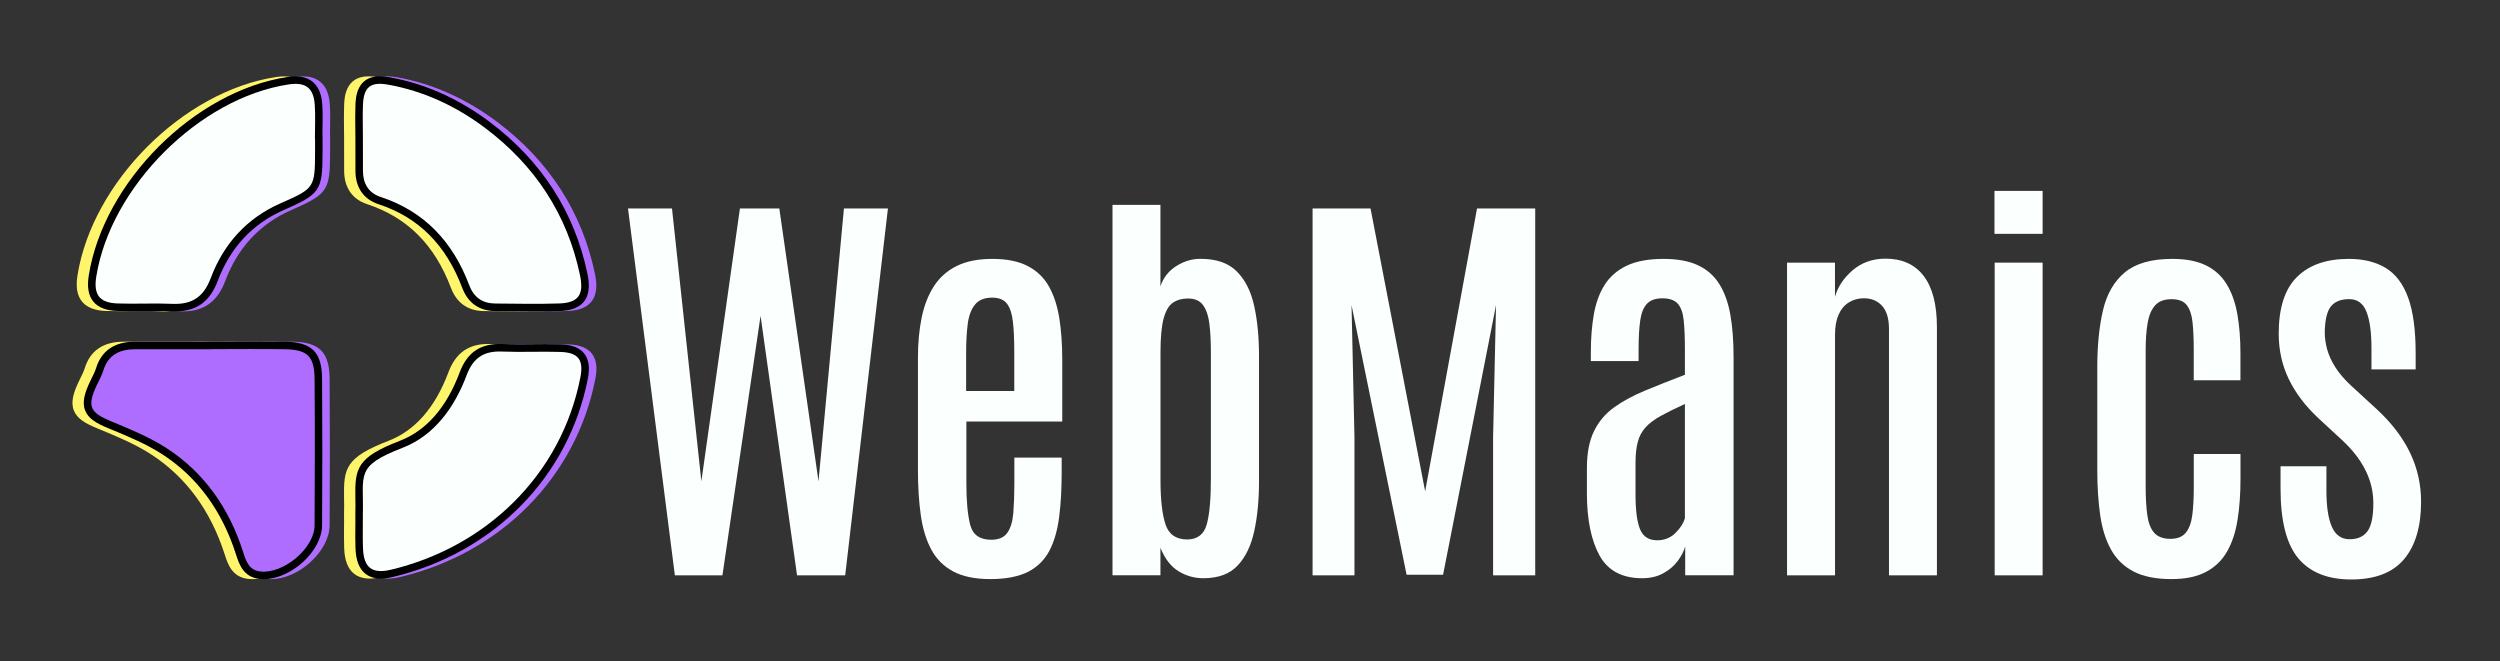 <svg version="1.1" id="Layer_1" xmlns="http://www.w3.org/2000/svg" xmlns:xlink="http://www.w3.org/1999/xlink" x="0px" y="0px"
	 viewBox="0 0 519.91 137.48" style="enable-background:new 0 0 519.91 137.48;" xml:space="preserve">
<rect x="0" y="0" width="519.91" height="137.48" fill="#333333" stroke="none"/>
<style type="text/css">
	.st0{fill:#AF6DFF;}
	.st1{fill:#FFF56D;}
	.st2{fill:#FBFFFE;}
</style>
<g>
	<g>
		<g>
			<path class="st1" d="M56.97,71.06c-1.78-0.03-3.69-0.05-6.01-0.05c-1.55,0-3.09,0.01-4.64,0.01c-1.54,0.01-3.08,0.01-4.62,0.01
				l-1.52,0.02l-7.99,0c-2.17,0-4.35,0-6.52,0.01c-4.21,0.01-6.92,1.87-8.05,5.53c-0.2,0.65-0.53,1.31-0.88,2.01
				c-0.17,0.33-0.33,0.67-0.48,1c-0.89,1.93-1.61,3.96-0.91,5.75c0.67,1.71,2.33,2.68,4.8,3.7l0.46,0.19
				c3.71,1.53,7.54,3.12,10.84,5.27c7.22,4.69,12.36,11.67,15.28,20.79c0.64,2,1.51,4.73,4.92,5.1c0.27,0.03,0.55,0.04,0.83,0.04
				c5.75,0,12.11-5.85,12.15-11.18c0.07-10.35,0.07-20.61,0-30.5C64.59,73.25,62.51,71.16,56.97,71.06z"/>
			<path class="st1" d="M64.67,21.73c-0.31-4.83-3.21-5.85-5.58-5.85c-0.52,0-1.08,0.05-1.69,0.14
				c-19.29,2.93-38.2,21.83-41.29,41.27c-0.38,2.41-0.07,4.2,0.96,5.44c1.02,1.23,2.66,1.87,5.02,1.94c0.95,0.03,1.9,0.04,2.85,0.04
				c0.84,0,1.68-0.01,2.53-0.02c0.83-0.01,1.67-0.02,2.5-0.02c1.34,0,2.44,0.02,3.44,0.07c0.23,0.01,0.45,0.02,0.68,0.02
				c4.41,0,7.22-2.02,8.85-6.37c2.59-6.89,7.2-11.84,13.7-14.7c7.63-3.35,8.08-4.03,8.09-12.09v-2.74l-0.02-1.16
				c0-0.33,0.01-0.66,0.01-1C64.75,25.09,64.78,23.41,64.67,21.73z"/>
			<path class="st1" d="M71.56,28.5c0,0,0,5.78,0.01,7.05c0.01,3.45,1.7,5.9,4.76,6.9c8.36,2.75,14.07,8.45,17.46,17.44
				c1.18,3.11,3.53,4.77,6.81,4.8l2.55,0.03c1.81,0.02,3.62,0.04,5.43,0.04c2.01,0,3.77-0.02,5.39-0.08
				c1.58-0.05,3.83-0.31,5.14-1.99c1.35-1.72,1.05-4.12,0.7-5.78c-2.68-12.8-9.5-23.4-20.27-31.51c-6.46-4.86-13.48-8-20.86-9.33
				c-0.76-0.14-1.42-0.2-2.03-0.2c-4.84,0-5.02,4.45-5.08,5.91c-0.06,1.6-0.05,3.2-0.03,4.75C71.55,27.19,71.56,27.84,71.56,28.5z"
				/>
			<path class="st1" d="M119.14,73.51c-1.27-1.59-3.4-1.84-4.89-1.89c-1.05-0.03-2.1-0.05-3.15-0.05c-0.88,0-1.76,0.01-2.64,0.02
				c-0.87,0.01-1.74,0.02-2.61,0.02c-1.44,0-2.61-0.02-3.69-0.07c-0.21-0.01-0.42-0.01-0.62-0.01c-4.14,0-6.78,1.88-8.3,5.93
				c-2.74,7.3-6.93,12.09-12.46,14.22c-8.91,3.44-9.33,5.71-9.23,11.77c0.02,1.02,0.04,2.17,0,3.48c0,0.11,0,0.22,0,0.32l0.01,1.09
				c0,0.36-0.01,0.72-0.01,1.07c-0.01,1.52-0.03,3.09,0.03,4.65c0.18,5.18,2.97,6.26,5.28,6.26c0.74,0,1.55-0.11,2.47-0.33
				c21.03-5.02,36.57-20.82,40.57-41.24C120.17,77.27,120.42,75.11,119.14,73.51z"/>
		</g>
		<g>
			<path class="st0" d="M60.89,71.06c-1.78-0.03-3.69-0.05-6.01-0.05c-1.55,0-3.09,0.01-4.64,0.01c-1.54,0.01-3.08,0.01-4.62,0.01
				l-1.52,0.02l-7.99,0c-2.17,0-4.35,0-6.52,0.01c-4.21,0.01-6.92,1.87-8.05,5.53c-0.2,0.65-0.53,1.31-0.88,2.01
				c-0.17,0.33-0.33,0.67-0.48,1c-0.89,1.93-1.61,3.96-0.91,5.75c0.67,1.71,2.33,2.68,4.8,3.7l0.46,0.19
				c3.71,1.53,7.54,3.12,10.84,5.27c7.22,4.69,12.36,11.67,15.28,20.79c0.64,2,1.51,4.73,4.92,5.1c0.27,0.03,0.55,0.04,0.83,0.04
				c5.75,0,12.11-5.85,12.15-11.18c0.07-10.35,0.07-20.61,0-30.5C68.5,73.25,66.43,71.16,60.89,71.06z"/>
			<path class="st0" d="M68.59,21.73c-0.31-4.83-3.21-5.85-5.58-5.85c-0.52,0-1.08,0.05-1.69,0.14
				c-19.29,2.93-38.2,21.83-41.29,41.27c-0.38,2.41-0.07,4.2,0.96,5.44c1.02,1.23,2.66,1.87,5.02,1.94c0.95,0.03,1.9,0.04,2.85,0.04
				c0.84,0,1.68-0.01,2.53-0.02c0.83-0.01,1.67-0.02,2.5-0.02c1.34,0,2.44,0.02,3.44,0.07c0.23,0.01,0.45,0.02,0.68,0.02
				c4.41,0,7.22-2.02,8.85-6.37c2.59-6.89,7.2-11.84,13.7-14.7c7.63-3.35,8.08-4.03,8.09-12.09v-2.74l-0.02-1.16
				c0-0.33,0.01-0.66,0.01-1C68.67,25.09,68.69,23.41,68.59,21.73z"/>
			<path class="st0" d="M75.47,28.5c0,0,0,5.78,0.01,7.05c0.01,3.45,1.7,5.9,4.76,6.9c8.36,2.75,14.07,8.45,17.46,17.44
				c1.18,3.11,3.53,4.77,6.81,4.8l2.55,0.03c1.81,0.02,3.62,0.04,5.43,0.04c2.01,0,3.77-0.02,5.39-0.08
				c1.58-0.05,3.83-0.31,5.14-1.99c1.35-1.72,1.05-4.12,0.7-5.78c-2.68-12.8-9.5-23.4-20.27-31.51c-6.46-4.86-13.48-8-20.86-9.33
				c-0.76-0.14-1.42-0.2-2.03-0.2c-4.84,0-5.02,4.45-5.08,5.91c-0.06,1.6-0.05,3.2-0.03,4.75C75.46,27.19,75.47,27.84,75.47,28.5z"
				/>
			<path class="st0" d="M123.06,73.51c-1.27-1.59-3.4-1.84-4.89-1.89c-1.05-0.03-2.1-0.05-3.15-0.05c-0.88,0-1.76,0.01-2.64,0.02
				c-0.87,0.01-1.74,0.02-2.61,0.02c-1.44,0-2.61-0.02-3.69-0.07c-0.21-0.01-0.42-0.01-0.62-0.01c-4.14,0-6.78,1.88-8.3,5.93
				c-2.74,7.3-6.93,12.09-12.46,14.22c-8.91,3.44-9.33,5.71-9.23,11.77c0.02,1.02,0.04,2.17,0,3.48c0,0.11,0,0.22,0,0.32l0.01,1.09
				c0,0.36-0.01,0.72-0.01,1.07c-0.01,1.52-0.03,3.09,0.03,4.65c0.18,5.18,2.97,6.26,5.28,6.26c0.74,0,1.55-0.11,2.47-0.33
				c21.03-5.02,36.57-20.82,40.57-41.24C124.09,77.27,124.33,75.11,123.06,73.51z"/>
		</g>
		<g>
			<path d="M59.32,71.06c-1.78-0.03-3.69-0.05-6.01-0.05c-1.55,0-3.09,0.01-4.64,0.01c-1.54,0.01-3.08,0.01-4.62,0.01l-1.52,0.02
				l-7.99,0c-2.17,0-4.35,0-6.52,0.01c-4.21,0.01-6.92,1.87-8.05,5.53c-0.2,0.65-0.53,1.31-0.88,2.01c-0.17,0.33-0.33,0.67-0.48,1
				c-0.89,1.93-1.61,3.96-0.91,5.75c0.67,1.71,2.33,2.68,4.8,3.7l0.46,0.19c3.71,1.53,7.54,3.12,10.84,5.27
				c7.22,4.69,12.36,11.67,15.28,20.79c0.64,2,1.51,4.73,4.92,5.1c0.27,0.03,0.55,0.04,0.83,0.04c5.75,0,12.11-5.85,12.15-11.18
				c0.07-10.35,0.07-20.61,0-30.5C66.94,73.25,64.86,71.16,59.32,71.06z"/>
			<path d="M67.02,21.73c-0.31-4.83-3.21-5.85-5.58-5.85c-0.52,0-1.08,0.05-1.69,0.14c-19.29,2.93-38.2,21.83-41.29,41.27
				c-0.38,2.41-0.07,4.2,0.96,5.44c1.02,1.23,2.66,1.87,5.02,1.94c0.95,0.03,1.9,0.04,2.85,0.04c0.84,0,1.68-0.01,2.53-0.02
				c0.83-0.01,1.67-0.02,2.5-0.02c1.34,0,2.44,0.02,3.44,0.07c0.23,0.01,0.45,0.02,0.68,0.02c4.41,0,7.22-2.02,8.85-6.37
				c2.59-6.89,7.2-11.84,13.7-14.7c7.63-3.35,8.08-4.03,8.09-12.09v-2.74l-0.02-1.16c0-0.33,0.01-0.66,0.01-1
				C67.1,25.09,67.13,23.41,67.02,21.73z"/>
			<path d="M73.91,28.5c0,0,0,5.78,0.01,7.05c0.01,3.45,1.7,5.9,4.76,6.9c8.36,2.75,14.07,8.45,17.46,17.44
				c1.18,3.11,3.53,4.77,6.81,4.8l2.55,0.03c1.81,0.02,3.62,0.04,5.43,0.04c2.01,0,3.77-0.02,5.39-0.08
				c1.58-0.05,3.83-0.31,5.14-1.99c1.35-1.72,1.05-4.12,0.7-5.78c-2.68-12.8-9.5-23.4-20.27-31.51c-6.46-4.86-13.48-8-20.86-9.33
				c-0.76-0.14-1.42-0.2-2.03-0.2c-4.84,0-5.02,4.45-5.08,5.91c-0.06,1.6-0.05,3.2-0.03,4.75C73.9,27.19,73.91,27.84,73.91,28.5z"/>
			<path d="M121.49,73.51c-1.27-1.59-3.4-1.84-4.89-1.89c-1.05-0.03-2.1-0.05-3.15-0.05c-0.88,0-1.76,0.01-2.64,0.02
				c-0.87,0.01-1.74,0.02-2.61,0.02c-1.44,0-2.61-0.02-3.69-0.07c-0.21-0.01-0.42-0.01-0.62-0.01c-4.14,0-6.78,1.88-8.3,5.93
				c-2.74,7.3-6.93,12.09-12.46,14.22c-8.91,3.44-9.33,5.71-9.23,11.77c0.02,1.02,0.04,2.17,0,3.48c0,0.11,0,0.22,0,0.32l0.01,1.09
				c0,0.36-0.01,0.72-0.01,1.07c-0.01,1.52-0.03,3.09,0.03,4.65c0.18,5.18,2.97,6.26,5.28,6.26c0.74,0,1.55-0.11,2.47-0.33
				c21.03-5.02,36.57-20.82,40.57-41.24C122.52,77.27,122.76,75.11,121.49,73.51z"/>
		</g>
		<path class="st0" d="M44.06,72.61c5.08,0,10.16-0.07,15.24,0.02c4.65,0.08,6.08,1.49,6.12,6.15c0.08,10.16,0.07,20.32,0,30.48
			c-0.03,4.75-6.42,10.11-11.25,9.59c-2.41-0.26-2.99-2.14-3.61-4.06c-2.87-8.98-7.97-16.43-15.9-21.58
			c-3.56-2.31-7.6-3.95-11.55-5.59c-4.37-1.81-5.03-3.08-3.06-7.35c0.49-1.06,1.09-2.1,1.44-3.21c1.01-3.27,3.4-4.42,6.56-4.43
			c5.34-0.01,10.68,0,16.02,0C44.06,72.62,44.06,72.61,44.06,72.61z"/>
		<path class="st2" d="M65.52,28.87c0,0.91,0,1.83,0,2.74c-0.01,7.47-0.19,7.6-7.16,10.66c-7.04,3.09-11.87,8.47-14.54,15.58
			c-1.47,3.92-3.92,5.52-7.98,5.34c-3.77-0.17-7.56,0.05-11.34-0.08c-3.81-0.12-5.08-1.81-4.48-5.58
			c2.97-18.68,21.45-37.16,39.98-39.97c3.54-0.54,5.23,0.71,5.46,4.26c0.15,2.34,0.03,4.69,0.03,7.04
			C65.5,28.87,65.51,28.87,65.52,28.87z"/>
		<path class="st2" d="M75.47,28.49c0-2.22-0.08-4.44,0.01-6.65c0.15-3.73,1.54-4.9,5.26-4.23c7.47,1.34,14.23,4.54,20.2,9.04
			c10.25,7.72,17.02,17.88,19.68,30.58c0.85,4.06-0.31,5.75-4.36,5.88c-4.43,0.14-8.87,0.05-13.31,0.01
			c-2.63-0.02-4.42-1.3-5.36-3.79C94.23,50.42,88.4,44,79.16,40.96c-2.53-0.83-3.67-2.79-3.68-5.42
			C75.47,33.19,75.48,30.84,75.47,28.49z"/>
		<path class="st2" d="M75.46,107.37c0-0.13,0-0.26,0-0.39c0.23-8.31-1.73-9.99,8.23-13.84c6.64-2.56,10.86-8.45,13.36-15.13
			c1.37-3.65,3.63-5.06,7.39-4.9c4.03,0.17,8.08-0.05,12.11,0.08c3.73,0.12,4.86,1.65,4.15,5.28c-4.01,20.5-19.8,35.34-39.39,40.01
			c-3.97,0.95-5.68-0.46-5.82-4.47C75.4,111.8,75.47,109.58,75.46,107.37C75.46,107.37,75.46,107.37,75.46,107.37z"/>
	</g>
	<g>
		<g>
			<path class="st2" d="M140.35,119.65l-9.75-76.3h9.15l6.11,56.75l8.02-56.75h8.19l8.15,56.75l5.29-56.75h9.15l-8.89,76.3h-10.01
				l-7.59-53.97l-7.93,53.97H140.35z"/>
			<path class="st2" d="M205.95,120.43c-3.18,0-5.76-0.54-7.74-1.6c-1.98-1.07-3.5-2.59-4.55-4.57c-1.06-1.98-1.78-4.36-2.17-7.13
				s-0.59-5.85-0.59-9.23V74.34c0-3.03,0.26-5.81,0.78-8.32c0.52-2.52,1.37-4.68,2.54-6.5s2.75-3.22,4.75-4.21
				c1.99-0.98,4.47-1.47,7.41-1.47c3.01,0,5.46,0.5,7.37,1.5c1.91,1,3.37,2.41,4.4,4.25c1.03,1.84,1.74,4.03,2.15,6.59
				c0.4,2.56,0.61,5.4,0.61,8.52v12.96h-19.94v12.88c0,3.7,0.27,6.57,0.8,8.63c0.54,2.05,1.99,3.08,4.36,3.08
				c1.56,0,2.68-0.48,3.36-1.45c0.68-0.97,1.09-2.33,1.24-4.08c0.14-1.75,0.22-3.78,0.22-6.09v-5.46h9.84v3.08
				c0,3.41-0.17,6.49-0.52,9.24c-0.35,2.75-1.02,5.08-2.01,7c-1,1.92-2.48,3.4-4.44,4.42C211.83,119.91,209.21,120.43,205.95,120.43
				z M200.92,81.32h10.01V73c0-2.4-0.09-4.43-0.28-6.09c-0.19-1.66-0.6-2.91-1.23-3.75c-0.64-0.84-1.66-1.26-3.08-1.26
				c-1.62,0-2.82,0.49-3.6,1.47c-0.78,0.98-1.28,2.33-1.49,4.03c-0.22,1.71-0.33,3.67-0.33,5.9V81.32z"/>
			<path class="st2" d="M250.26,120.25c-1.85,0-3.57-0.48-5.16-1.45s-2.85-2.59-3.77-4.88v5.72h-9.97V42.61h9.97v16.95
				c0.58-1.79,1.67-3.19,3.27-4.21c1.6-1.01,3.26-1.52,4.96-1.52c3.32-0.03,5.87,0.84,7.63,2.6c1.76,1.76,2.98,4.17,3.64,7.22
				c0.67,3.05,1,6.51,1,10.38v26.06c0,3.81-0.32,7.25-0.98,10.3c-0.65,3.05-1.81,5.46-3.47,7.22
				C255.73,119.37,253.35,120.25,250.26,120.25z M246.92,112.19c2.11-0.03,3.45-1.06,4.03-3.1c0.58-2.04,0.87-5.18,0.87-9.43v-26.4
				c0-2.23-0.1-4.18-0.3-5.85c-0.2-1.68-0.64-2.98-1.3-3.92c-0.67-0.94-1.72-1.41-3.16-1.41c-1.24,0-2.29,0.29-3.14,0.87
				c-0.85,0.58-1.49,1.68-1.93,3.29c-0.43,1.62-0.65,3.97-0.65,7.07v26.53c0,4.05,0.35,7.12,1.04,9.21
				C243.06,111.14,244.58,112.19,246.92,112.19z"/>
			<path class="st2" d="M272.97,119.65v-76.3h12.05l11.36,58.83l10.79-58.83h12.1v76.3h-8.76v-28.7l0.61-27.49l-11.01,56.06h-7.59
				l-11.45-56.06l0.61,27.49v28.7H272.97z"/>
			<path class="st2" d="M341.51,120.25c-4.16,0-7.11-1.57-8.85-4.7c-1.73-3.13-2.62-7.39-2.64-12.77v-5.42
				c0-3.12,0.49-5.69,1.48-7.7c0.98-2.01,2.38-3.66,4.2-4.96c1.82-1.3,3.97-2.46,6.46-3.49s5.23-2.12,8.24-3.27v-5.29
				c0-2.54-0.09-4.59-0.26-6.13c-0.17-1.55-0.59-2.68-1.26-3.4c-0.67-0.72-1.72-1.08-3.16-1.08c-1.42,0-2.48,0.37-3.19,1.11
				c-0.71,0.74-1.18,1.88-1.41,3.42c-0.23,1.55-0.35,3.53-0.35,5.96v2.56h-9.93v-1.91c0-2.86,0.21-5.48,0.63-7.85
				c0.42-2.37,1.17-4.41,2.25-6.11c1.08-1.7,2.62-3.03,4.59-3.97c1.98-0.94,4.53-1.41,7.65-1.41c2.89,0,5.27,0.44,7.15,1.32
				c1.88,0.88,3.36,2.18,4.44,3.9c1.08,1.72,1.85,3.85,2.3,6.39c0.45,2.54,0.67,5.49,0.67,8.84v45.35h-10.06v-5.98
				c-0.29,1.01-0.82,2.03-1.6,3.06c-0.78,1.03-1.79,1.87-3.03,2.54C344.61,119.92,343.16,120.25,341.51,120.25z M344.64,112.36
				c1.5,0,2.77-0.51,3.79-1.52c1.03-1.01,1.68-2.04,1.97-3.08V84.01c-2.02,0.92-3.7,1.76-5.03,2.49c-1.33,0.74-2.38,1.53-3.14,2.36
				c-0.77,0.84-1.31,1.84-1.62,3.01c-0.32,1.17-0.48,2.62-0.48,4.36v6.59c0,3.35,0.32,5.78,0.96,7.28
				C341.71,111.61,342.9,112.36,344.64,112.36z"/>
			<path class="st2" d="M371.64,119.65V54.62h9.97v7.11c0.58-2.08,1.81-3.92,3.68-5.53c1.88-1.6,4.15-2.41,6.81-2.41
				c3.47,0,6.12,1.2,7.96,3.6c1.83,2.4,2.75,5.96,2.75,10.67v51.59h-9.97V68.4c0-2.14-0.48-3.74-1.43-4.79
				c-0.95-1.05-2.21-1.58-3.77-1.58c-1.18,0-2.24,0.29-3.16,0.87c-0.93,0.58-1.63,1.42-2.12,2.54c-0.49,1.11-0.74,2.49-0.74,4.14
				v50.07H371.64z"/>
			<path class="st2" d="M414.78,48.64V39.7h10.01v8.93H414.78z M414.82,119.65V54.62h9.97v65.03H414.82z"/>
			<path class="st2" d="M451.59,120.43c-3.24,0-5.87-0.53-7.89-1.58c-2.02-1.05-3.58-2.57-4.68-4.55c-1.1-1.98-1.85-4.36-2.25-7.13
				c-0.4-2.77-0.61-5.88-0.61-9.32v-21.5c0-4.51,0.4-8.45,1.19-11.84c0.79-3.38,2.31-6.01,4.55-7.87c2.24-1.86,5.53-2.8,9.86-2.8
				c2.86,0,5.21,0.46,7.04,1.37c1.84,0.91,3.27,2.23,4.31,3.97c1.04,1.73,1.77,3.81,2.19,6.22c0.42,2.41,0.63,5.11,0.63,8.09v5.59
				h-9.71v-6.46c0-2.23-0.09-4.11-0.26-5.66c-0.17-1.55-0.58-2.72-1.21-3.53c-0.64-0.81-1.69-1.21-3.16-1.21
				c-1.5,0-2.64,0.43-3.4,1.28c-0.77,0.85-1.28,2.07-1.56,3.66c-0.27,1.59-0.41,3.48-0.41,5.68v28.35c0,2.37,0.12,4.36,0.35,5.98
				c0.23,1.62,0.71,2.84,1.45,3.66s1.86,1.23,3.36,1.23c1.44,0,2.51-0.43,3.21-1.3c0.69-0.87,1.14-2.11,1.34-3.73s0.3-3.53,0.3-5.72
				v-6.89h9.71v5.2c0,3.09-0.2,5.92-0.61,8.47c-0.4,2.56-1.13,4.76-2.17,6.59c-1.04,1.84-2.5,3.25-4.38,4.25
				C456.9,119.93,454.51,120.43,451.59,120.43z"/>
			<path class="st2" d="M488.96,120.51c-4.88,0-8.56-1.47-11.01-4.42c-2.46-2.95-3.68-7.79-3.68-14.52v-4.6h9.54V102
				c0,3.29,0.37,5.81,1.13,7.54c0.75,1.73,1.98,2.6,3.69,2.6c1.68,0,2.92-0.56,3.73-1.67c0.81-1.11,1.21-3.07,1.21-5.87
				c0-1.5-0.22-2.98-0.67-4.42c-0.45-1.44-1.13-2.88-2.06-4.29c-0.93-1.42-2.11-2.8-3.55-4.16l-5.16-4.77
				c-2.72-2.54-4.77-5.26-6.16-8.15c-1.39-2.89-2.08-6.03-2.08-9.41c0-5.35,1.26-9.28,3.79-11.79c2.53-2.51,6.12-3.77,10.77-3.77
				c3.06,0,5.63,0.63,7.7,1.89c2.07,1.26,3.62,3.32,4.66,6.18c1.04,2.86,1.56,6.73,1.56,11.62v3.29h-9.19v-4.42
				c0-3.29-0.35-5.82-1.04-7.57c-0.69-1.75-1.89-2.62-3.6-2.62c-1.68,0-2.92,0.48-3.73,1.43c-0.81,0.95-1.26,2.67-1.34,5.16
				c-0.03,1.27,0.14,2.56,0.5,3.86s0.95,2.57,1.76,3.81c0.81,1.24,1.85,2.46,3.12,3.64l5.33,4.9c3.12,2.86,5.46,5.9,7,9.1
				c1.55,3.21,2.32,6.62,2.32,10.23c0,5.14-1.18,9.13-3.53,11.94C497.59,119.11,493.93,120.51,488.96,120.51z"/>
		</g>
	</g>
</g>
</svg>
